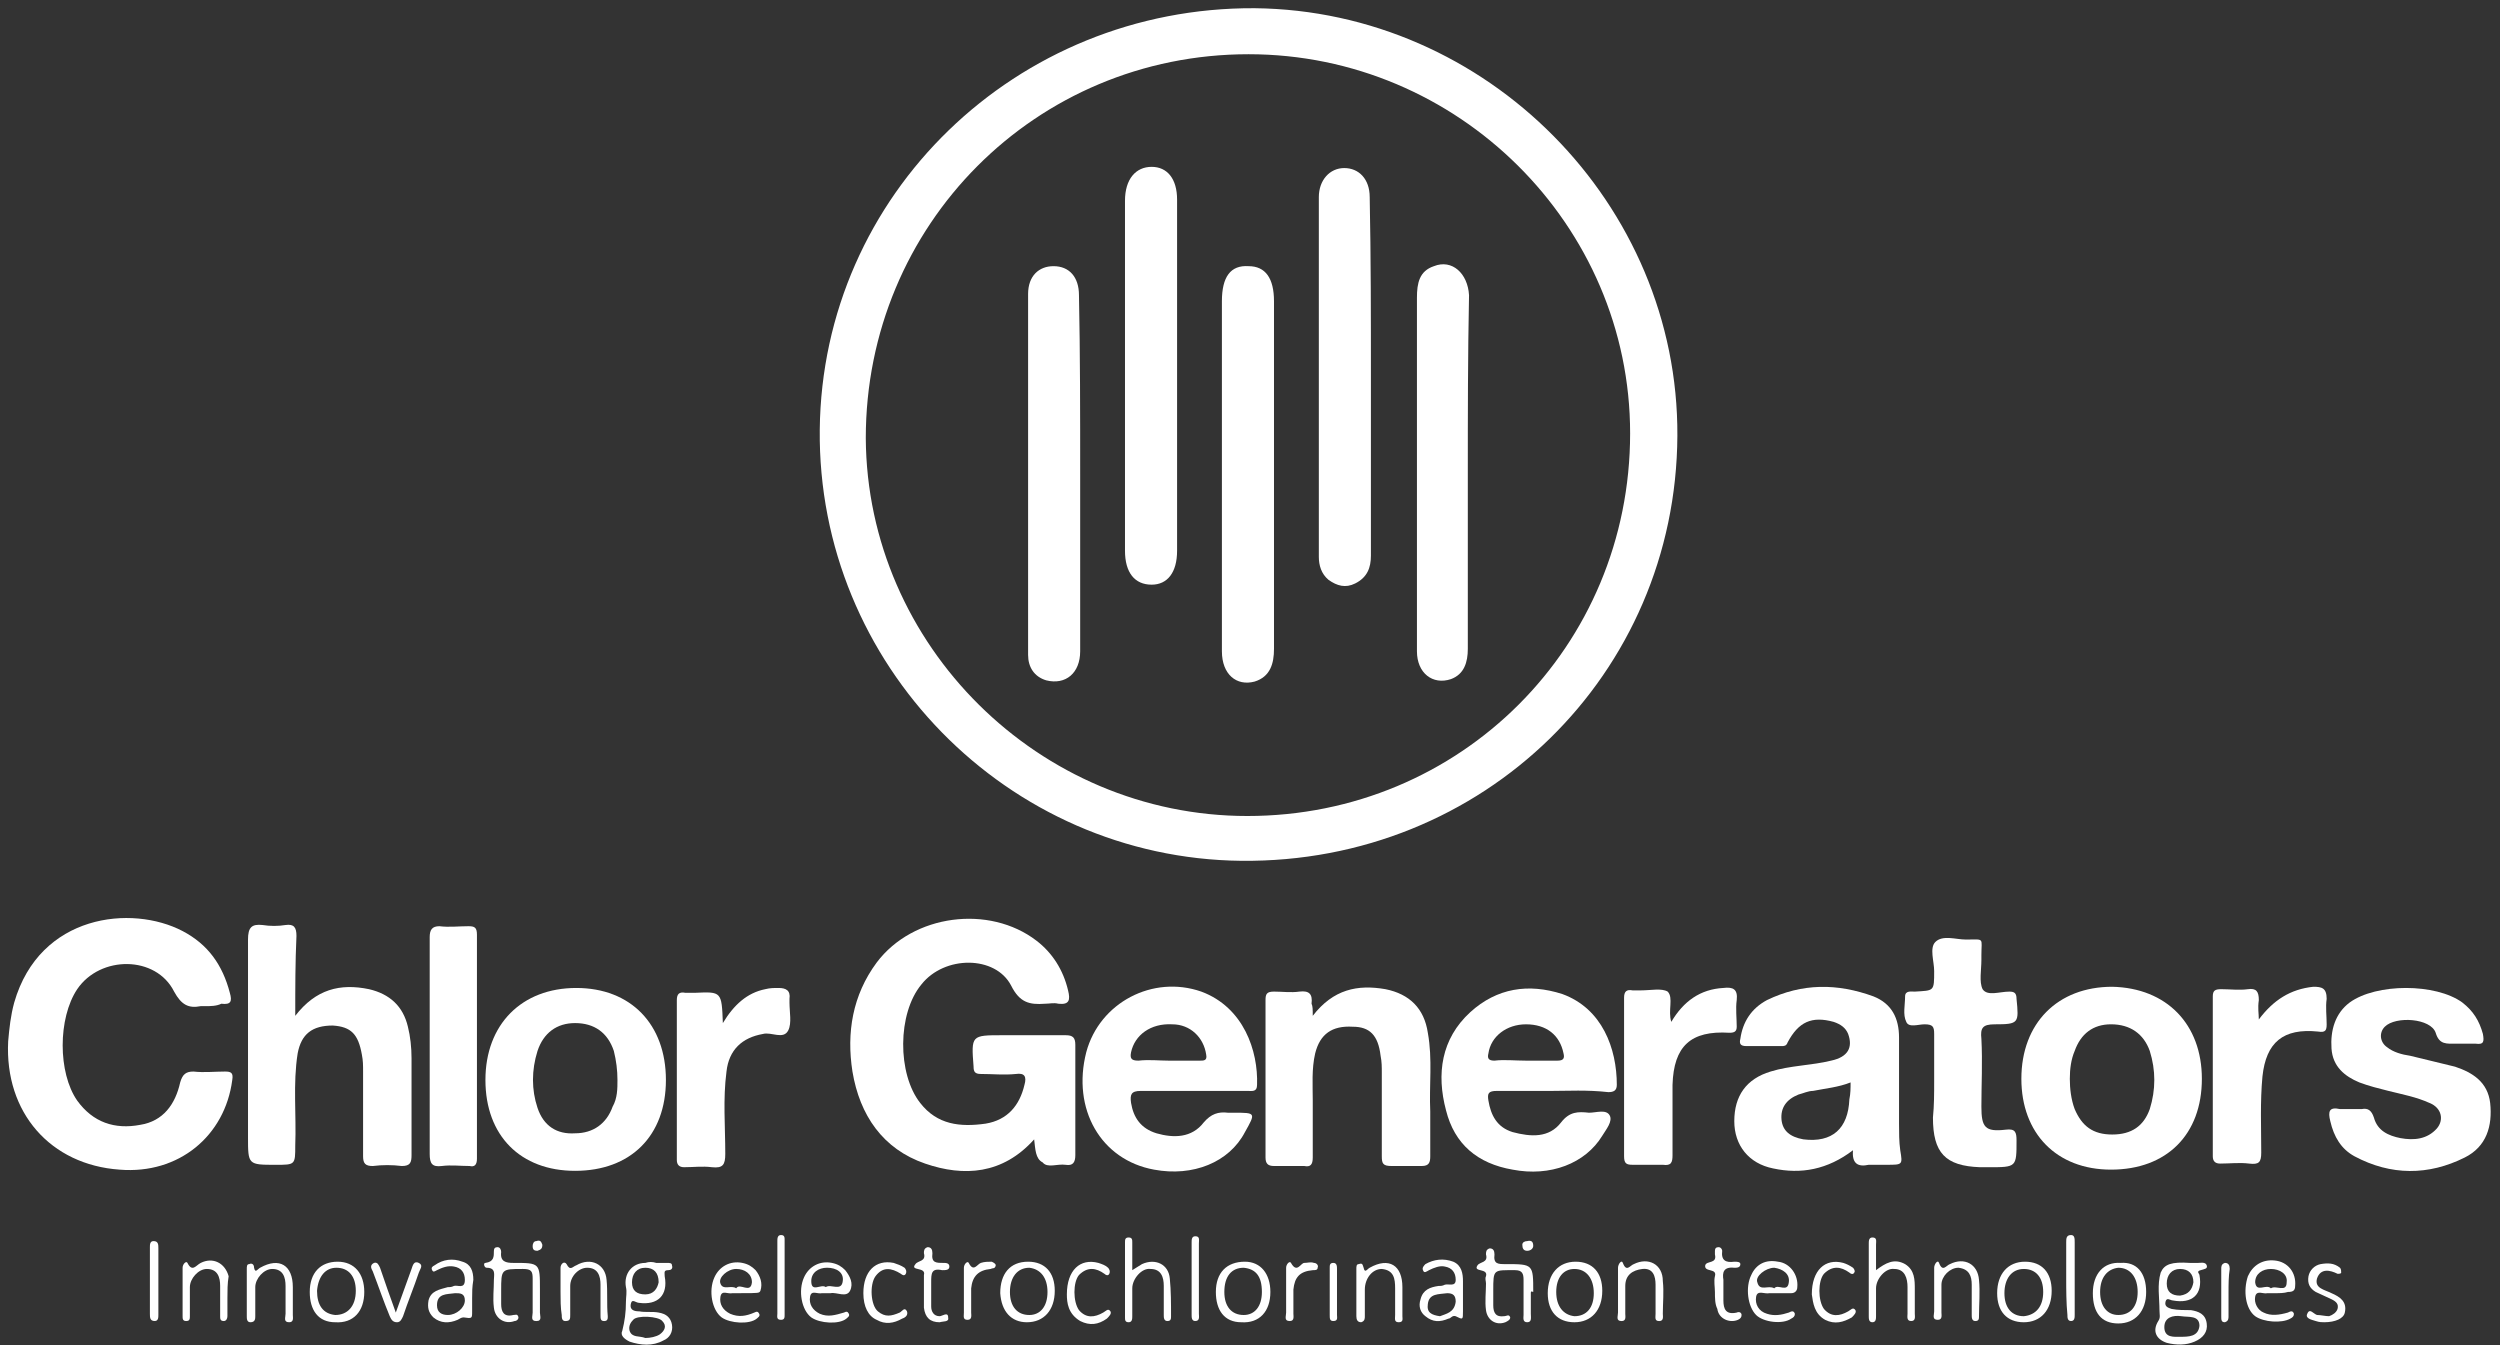<svg xmlns="http://www.w3.org/2000/svg" width="197" height="106" viewBox="0 0 197 106" fill="none"><rect x="0" y="0" width="197" height="106" fill="#333333" stroke="none"/><path d="M81.491 89.783C79.009 92.55 75.955 92.741 72.9 91.691C69.559 90.546 67.746 87.874 67.173 84.438C66.696 81.385 67.173 78.426 69.082 75.849C71.946 72.032 77.959 71.269 81.682 74.132C82.923 75.086 83.782 76.422 84.164 78.044C84.355 78.808 84.259 79.19 83.4 79.094C83.018 78.999 82.732 79.094 82.35 79.094C81.109 79.19 80.346 78.999 79.677 77.663C78.436 75.277 74.427 75.277 72.614 77.567C70.705 79.858 70.705 84.629 72.518 86.92C73.855 88.637 75.668 88.828 77.673 88.542C79.391 88.256 80.346 87.111 80.727 85.488C80.918 84.82 80.727 84.534 80.059 84.629C79.105 84.725 78.246 84.629 77.291 84.629C76.814 84.629 76.718 84.438 76.718 84.057C76.528 81.575 76.528 81.575 79.009 81.575C80.632 81.575 82.35 81.575 83.973 81.575C84.545 81.575 84.736 81.766 84.736 82.339C84.736 85.202 84.736 88.16 84.736 91.023C84.736 91.596 84.545 91.882 83.973 91.787C83.305 91.691 82.541 92.073 82.159 91.596C81.586 91.31 81.586 90.546 81.491 89.783Z" fill="white"></path><path d="M16.202 79.284C16.107 79.284 15.916 79.284 15.821 79.284C14.866 79.475 14.293 79.189 13.721 78.139C12.289 75.276 7.898 75.276 6.084 77.948C4.557 80.239 4.557 84.533 6.084 86.728C7.325 88.446 9.043 89.019 11.048 88.637C12.862 88.35 13.816 87.014 14.198 85.297C14.389 84.629 14.675 84.438 15.248 84.438C16.107 84.533 16.871 84.438 17.73 84.438C18.207 84.438 18.398 84.533 18.302 85.106C17.73 89.496 14.102 92.55 9.425 92.168C3.985 91.786 0.357 87.683 0.644 82.052C0.739 81.002 0.835 80.048 1.121 78.998C3.126 72.031 10.38 71.268 14.389 73.368C16.393 74.417 17.539 76.04 18.111 78.235C18.302 78.903 18.207 79.189 17.443 79.094C17.061 79.284 16.584 79.284 16.202 79.284Z" fill="white"></path><path d="M23.266 80.048C24.888 77.949 26.797 77.472 29.088 77.949C30.711 78.331 31.761 79.285 32.143 80.907C32.334 81.671 32.429 82.53 32.429 83.389C32.429 85.965 32.429 88.542 32.429 91.023C32.429 91.596 32.334 91.882 31.666 91.882C30.902 91.787 30.138 91.787 29.375 91.882C28.802 91.882 28.611 91.691 28.611 91.119C28.611 88.924 28.611 86.633 28.611 84.438C28.611 83.961 28.611 83.579 28.515 83.102C28.229 81.48 27.656 80.907 26.225 80.812C24.602 80.812 23.743 81.48 23.456 83.007C23.075 85.393 23.361 87.874 23.266 90.26C23.266 91.787 23.266 91.787 21.738 91.787C19.543 91.787 19.543 91.787 19.543 89.592C19.543 84.438 19.543 79.189 19.543 74.036C19.543 73.082 19.829 72.796 20.689 72.891C21.261 72.986 21.929 72.986 22.502 72.891C23.17 72.796 23.361 73.082 23.361 73.75C23.266 75.849 23.266 77.758 23.266 80.048Z" fill="white"></path><path d="M146.016 90.639C144.012 92.166 141.912 92.548 139.717 92.071C137.807 91.689 136.662 90.258 136.662 88.349C136.662 86.345 137.617 85.009 139.526 84.436C141.053 83.959 142.771 83.959 144.298 83.577C145.635 83.291 146.016 82.528 145.635 81.478C145.444 81.001 145.062 80.714 144.489 80.523C142.771 80.046 141.721 80.523 140.862 82.146C140.766 82.432 140.576 82.432 140.385 82.432C139.43 82.432 138.571 82.432 137.617 82.432C137.139 82.432 137.044 82.241 137.139 81.86C137.33 80.523 137.998 79.474 139.239 78.806C142.007 77.47 144.776 77.47 147.639 78.519C149.071 79.092 149.644 80.237 149.644 81.764C149.644 84.055 149.644 86.345 149.644 88.54C149.644 89.208 149.644 89.971 149.739 90.639C149.93 91.785 149.93 91.785 148.689 91.785C148.212 91.785 147.735 91.785 147.257 91.785C146.398 91.975 145.921 91.689 146.016 90.639ZM145.826 85.295C144.871 85.677 143.821 85.772 142.867 85.963C142.485 85.963 142.103 86.154 141.721 86.249C140.766 86.631 140.289 87.299 140.385 88.254C140.48 89.112 141.053 89.59 142.103 89.781C144.394 90.067 145.635 88.922 145.73 86.631C145.826 86.154 145.826 85.772 145.826 85.295Z" fill="white"></path><path d="M93.997 85.965C92.661 85.965 91.229 85.965 89.893 85.965C89.129 85.965 89.034 86.251 89.129 86.919C89.32 88.065 89.893 88.924 91.134 89.305C92.47 89.687 93.902 89.687 94.856 88.446C95.429 87.778 96.002 87.587 96.766 87.683C96.956 87.683 97.052 87.683 97.243 87.683C98.961 87.683 98.961 87.683 98.102 89.21C96.861 91.596 93.997 92.741 90.943 92.168C86.743 91.405 84.452 87.397 85.598 82.911C86.647 78.998 90.847 76.803 94.665 78.139C98.006 79.38 99.152 82.816 99.056 85.488C99.056 86.061 98.674 85.965 98.293 85.965C96.861 85.965 95.429 85.965 93.997 85.965ZM92.088 83.579C92.947 83.579 93.711 83.579 94.57 83.579C94.856 83.579 95.143 83.579 95.047 83.102C94.856 81.766 93.806 80.716 92.375 80.716C90.656 80.621 89.416 81.575 89.129 82.911C89.034 83.388 89.129 83.579 89.702 83.579C90.561 83.484 91.325 83.579 92.088 83.579Z" fill="white"></path><path d="M122.251 85.965C120.819 85.965 119.387 85.965 117.955 85.965C117.287 85.965 117.192 86.156 117.287 86.728C117.478 87.874 117.955 88.828 119.196 89.21C120.628 89.591 122.06 89.687 123.014 88.446C123.682 87.587 124.351 87.587 125.21 87.683C125.782 87.683 126.546 87.396 126.832 87.874C127.119 88.351 126.546 89.019 126.26 89.496C124.923 91.691 122.155 92.741 119.196 92.168C116.428 91.691 114.614 90.164 113.946 87.492C113.183 84.629 113.564 81.861 115.855 79.762C117.955 77.853 120.437 77.471 123.11 78.33C126.26 79.475 127.405 82.625 127.405 85.488C127.405 85.965 127.119 86.06 126.737 86.06C125.019 85.87 123.587 85.965 122.251 85.965ZM120.246 83.579C121.105 83.579 121.869 83.579 122.728 83.579C123.205 83.579 123.301 83.388 123.205 83.007C122.919 81.575 121.869 80.716 120.246 80.716C118.719 80.716 117.478 81.67 117.287 83.007C117.192 83.388 117.287 83.579 117.764 83.579C118.528 83.484 119.387 83.579 120.246 83.579Z" fill="white"></path><path d="M173.507 85.01C173.507 89.4 170.738 92.167 166.348 92.167C162.052 92.167 159.284 89.304 159.284 85.01C159.284 80.62 162.148 77.757 166.443 77.757C170.738 77.852 173.507 80.715 173.507 85.01ZM163.102 85.01C163.102 85.773 163.198 86.632 163.484 87.396C164.057 88.732 164.916 89.4 166.443 89.4C167.97 89.4 168.925 88.732 169.402 87.396C169.879 85.869 169.879 84.342 169.402 82.815C168.925 81.479 167.875 80.715 166.348 80.715C164.916 80.715 163.961 81.479 163.484 82.815C163.198 83.483 163.102 84.246 163.102 85.01Z" fill="white"></path><path d="M52.474 85.105C52.474 89.494 49.706 92.262 45.316 92.262C41.02 92.262 38.252 89.494 38.252 85.105C38.252 80.715 41.115 77.852 45.411 77.852C49.706 77.852 52.474 80.715 52.474 85.105ZM48.656 85.105C48.656 84.341 48.561 83.578 48.37 82.814C47.893 81.383 46.843 80.619 45.316 80.619C43.884 80.619 42.834 81.383 42.356 82.814C41.879 84.341 41.879 85.868 42.356 87.299C42.834 88.731 43.884 89.399 45.316 89.304C46.747 89.304 47.797 88.54 48.275 87.204C48.656 86.536 48.656 85.772 48.656 85.105Z" fill="white"></path><path d="M103.445 80.047C105.068 77.947 106.977 77.566 109.172 77.947C111.082 78.329 112.227 79.474 112.513 81.383C112.895 83.483 112.609 85.487 112.704 87.586C112.704 88.731 112.704 89.972 112.704 91.117C112.704 91.594 112.609 91.881 112.036 91.881C111.272 91.881 110.413 91.881 109.65 91.881C108.982 91.881 108.886 91.69 108.886 91.117C108.886 88.922 108.886 86.727 108.886 84.532C108.886 84.055 108.886 83.673 108.791 83.196C108.6 81.574 107.932 80.906 106.595 80.906C104.973 80.81 104.018 81.478 103.636 83.005C103.35 84.246 103.445 85.487 103.445 86.727C103.445 88.254 103.445 89.686 103.445 91.213C103.445 91.785 103.254 91.976 102.777 91.881C102.014 91.881 101.155 91.881 100.391 91.881C99.914 91.881 99.723 91.69 99.723 91.213C99.723 87.109 99.723 83.005 99.723 78.806C99.723 78.329 99.818 78.138 100.391 78.138C101.059 78.138 101.727 78.234 102.395 78.138C103.159 78.043 103.445 78.329 103.35 79.093C103.445 79.283 103.445 79.57 103.445 80.047Z" fill="white"></path><path d="M185.154 87.395C185.44 87.395 185.822 87.395 186.108 87.395C186.586 87.299 186.872 87.49 187.063 88.063C187.349 89.113 188.208 89.494 189.163 89.685C190.213 89.876 191.263 89.781 192.026 88.922C192.599 88.254 192.408 87.299 191.454 86.918C190.404 86.441 189.354 86.25 188.208 85.963C187.445 85.772 186.681 85.582 185.917 85.295C184.772 84.818 183.817 84.055 183.722 82.623C183.627 81.192 184.008 79.856 185.154 78.997C187.254 77.47 191.931 77.47 194.031 78.997C194.89 79.665 195.367 80.428 195.654 81.478C195.749 82.051 195.749 82.337 195.081 82.242C194.604 82.242 194.031 82.242 193.554 82.242C192.79 82.242 192.217 82.337 191.931 81.383C191.549 80.237 188.781 80.046 187.922 80.905C187.445 81.383 187.54 82.146 188.113 82.528C188.59 82.909 189.258 83.1 189.926 83.196C191.072 83.482 192.313 83.768 193.458 84.055C194.89 84.532 196.035 85.295 196.226 86.918C196.417 88.731 195.94 90.353 194.222 91.212C191.358 92.644 188.399 92.644 185.536 91.117C184.486 90.544 183.913 89.59 183.627 88.349C183.436 87.586 183.531 87.204 184.39 87.395C184.486 87.395 184.772 87.395 185.154 87.395Z" fill="white"></path><path d="M152.412 85.201C152.412 83.961 152.412 82.72 152.412 81.48C152.412 80.907 152.316 80.716 151.648 80.716C151.171 80.716 150.407 81.002 150.216 80.525C149.93 79.953 150.121 79.189 150.121 78.521C150.121 78.044 150.598 78.139 150.884 78.139C152.412 78.044 152.412 78.139 152.412 76.517C152.412 75.754 152.03 74.704 152.507 74.227C153.08 73.654 154.13 74.036 154.894 74.036C156.421 74.036 156.134 73.845 156.134 75.276C156.134 75.372 156.134 75.563 156.134 75.658C156.134 76.422 155.944 77.376 156.23 77.949C156.612 78.521 157.566 78.139 158.33 78.139C158.712 78.139 158.903 78.235 158.903 78.712C159.093 80.621 159.093 80.716 157.184 80.716C156.23 80.716 156.039 81.002 156.134 81.861C156.23 83.674 156.134 85.488 156.134 87.206C156.134 88.828 156.421 89.21 158.043 89.019C158.807 88.923 158.903 89.21 158.903 89.878C158.903 91.977 158.903 91.977 156.707 91.977C156.516 91.977 156.23 91.977 156.039 91.977C153.271 91.882 152.316 90.832 152.316 88.064C152.412 87.11 152.412 86.156 152.412 85.201Z" fill="white"></path><path d="M56.961 80.619C57.82 79.188 58.87 78.233 60.302 77.947C60.684 77.852 60.97 77.852 61.352 77.852C61.925 77.852 62.307 78.042 62.211 78.71C62.211 78.806 62.211 78.901 62.211 78.997C62.211 79.76 62.402 80.619 62.116 81.192C61.734 81.955 60.779 81.287 60.111 81.478C58.488 81.764 57.438 82.719 57.248 84.436C56.961 86.631 57.152 88.731 57.152 90.926C57.152 91.785 56.961 92.071 56.102 91.976C55.339 91.88 54.67 91.976 53.907 91.976C53.525 91.976 53.334 91.785 53.334 91.403C53.334 87.204 53.334 83.005 53.334 78.806C53.334 78.329 53.525 78.138 54.002 78.233C54.288 78.233 54.479 78.233 54.766 78.233C56.866 78.138 56.866 78.138 56.961 80.619Z" fill="white"></path><path d="M131.699 80.524C132.654 78.901 133.99 77.947 135.804 77.851C136.567 77.756 136.949 77.947 136.854 78.806C136.758 79.474 136.854 80.237 136.854 80.905C136.854 81.287 136.663 81.382 136.281 81.382C133.227 81.192 131.89 82.432 131.795 85.486C131.795 87.299 131.795 89.208 131.795 91.021C131.795 91.594 131.699 91.88 131.031 91.785C130.267 91.785 129.408 91.785 128.645 91.785C128.168 91.785 127.977 91.689 127.977 91.117C127.977 86.918 127.977 82.814 127.977 78.615C127.977 78.138 128.168 77.947 128.645 78.042C128.836 78.042 129.122 78.042 129.313 78.042C130.077 78.042 130.936 77.851 131.413 78.138C131.89 78.615 131.413 79.665 131.699 80.524Z" fill="white"></path><path d="M33.86 82.338C33.86 79.475 33.86 76.612 33.86 73.844C33.86 73.272 34.051 72.985 34.624 72.985C35.388 73.081 36.151 72.985 36.915 72.985C37.392 72.985 37.583 73.081 37.583 73.653C37.583 79.57 37.583 85.392 37.583 91.309C37.583 91.786 37.392 91.977 37.01 91.881C36.247 91.881 35.578 91.786 34.815 91.881C34.051 91.977 33.86 91.69 33.86 90.927C33.86 88.064 33.86 85.201 33.86 82.338Z" fill="white"></path><path d="M177.995 80.334C179.141 78.807 180.477 77.948 182.291 77.757C182.959 77.757 183.341 77.852 183.341 78.711C183.245 79.379 183.341 80.047 183.341 80.715C183.341 81.192 183.245 81.383 182.672 81.288C179.904 81.002 178.568 82.147 178.282 84.819C178.091 86.823 178.186 88.827 178.186 90.831C178.186 91.595 177.995 91.785 177.232 91.69C176.468 91.595 175.704 91.69 174.941 91.69C174.559 91.69 174.368 91.499 174.368 91.118C174.368 86.918 174.368 82.719 174.368 78.52C174.368 78.043 174.559 77.948 175.036 77.948C175.704 77.948 176.468 78.043 177.136 77.948C177.804 77.852 177.995 78.139 177.995 78.807C177.9 79.475 177.995 79.856 177.995 80.334Z" fill="white"></path><path d="M51.71 99.517C51.996 99.517 52.282 99.517 52.569 99.517C52.76 99.517 52.951 99.517 52.951 99.708C53.046 99.994 52.855 100.089 52.664 100.089C52.282 100.089 52.378 100.28 52.378 100.567C52.664 102.094 51.805 102.857 50.373 102.666C50.087 102.666 49.801 102.284 49.705 102.762C49.61 103.239 49.992 103.334 50.373 103.334C50.851 103.43 51.423 103.334 51.901 103.43C52.473 103.525 52.855 103.811 52.951 104.384C53.046 104.957 52.76 105.434 52.282 105.625C51.423 106.102 50.469 106.006 49.61 105.72C49.228 105.529 48.846 105.243 49.037 104.861C49.228 104.098 49.324 103.43 49.324 102.571C49.324 102.189 49.419 101.807 49.324 101.426C49.133 100.376 49.801 99.517 50.851 99.517C51.137 99.421 51.423 99.421 51.71 99.517ZM50.851 105.434C51.233 105.434 51.71 105.338 51.996 105.147C52.378 104.861 52.569 104.479 52.187 104.098C51.901 103.716 50.183 103.621 49.896 104.002C49.705 104.193 49.514 104.479 49.61 104.861C49.801 105.434 50.373 105.243 50.851 105.434ZM51.901 101.044C51.901 100.28 51.519 99.899 50.851 99.899C50.183 99.899 49.801 100.376 49.801 101.044C49.801 101.712 50.183 101.998 50.851 101.998C51.519 101.998 51.805 101.521 51.901 101.044Z" fill="white"></path><path d="M172.553 99.517C172.744 99.517 173.031 99.517 173.222 99.517C173.412 99.517 173.794 99.422 173.89 99.708C173.985 99.994 173.699 99.994 173.413 100.09C173.031 100.185 173.317 100.376 173.317 100.472C173.603 101.998 172.744 102.762 171.217 102.476C171.026 102.476 170.74 102.189 170.644 102.571C170.549 102.953 170.835 103.048 171.122 103.144C171.599 103.239 172.172 103.239 172.649 103.239C173.222 103.335 173.794 103.525 173.89 104.289C173.985 104.957 173.603 105.434 172.935 105.72C172.267 106.007 171.503 106.007 170.74 105.816C169.881 105.529 169.594 104.861 170.072 104.098C170.263 103.812 170.167 103.621 170.167 103.239C170.167 102.285 169.976 101.235 170.263 100.281C170.549 99.613 171.122 99.422 172.553 99.517ZM171.885 103.716C171.217 103.621 170.549 103.812 170.549 104.575C170.549 105.434 171.313 105.339 171.79 105.339C172.458 105.339 173.222 105.339 173.317 104.48C173.317 103.621 172.458 103.812 171.885 103.716ZM172.84 101.044C172.84 100.376 172.458 99.994 171.79 99.994C171.122 99.994 170.74 100.472 170.74 101.14C170.74 101.808 171.122 102.094 171.79 102.094C172.458 101.998 172.744 101.617 172.84 101.044Z" fill="white"></path><path d="M120.629 101.903C120.629 102.475 120.629 102.953 120.629 103.525C120.629 103.812 120.724 104.193 120.342 104.193C119.96 104.193 120.056 103.812 120.056 103.621C120.056 102.666 120.056 101.807 120.056 100.853C120.056 100.376 119.96 100.089 119.387 100.089C117.669 100.089 117.669 99.994 117.669 101.712C117.669 102.094 117.669 102.475 117.669 102.857C117.669 103.43 117.86 103.812 118.528 103.716C118.719 103.716 118.91 103.525 119.006 103.812C119.006 104.003 118.815 104.098 118.624 104.193C117.86 104.48 117.192 104.003 117.096 103.239C117.001 102.571 117.096 101.807 117.096 101.139C117.096 100.948 117.001 100.757 117.096 100.566C117.287 99.898 116.046 100.28 116.428 99.707C116.619 99.421 117.287 99.516 117.096 98.848C117.096 98.657 117.096 98.466 117.383 98.371C117.669 98.371 117.765 98.562 117.765 98.848C117.669 99.612 118.051 99.612 118.624 99.612C120.82 99.612 120.819 99.612 120.819 101.807C120.629 101.712 120.629 101.807 120.629 101.903Z" fill="white"></path><path d="M42.547 101.903C42.547 102.381 42.547 102.953 42.547 103.431C42.547 103.717 42.738 104.099 42.26 104.099C41.783 104.099 41.974 103.717 41.974 103.431C41.974 102.572 41.974 101.617 41.974 100.758C41.974 100.185 41.878 99.994 41.21 99.994C39.492 99.994 39.492 99.994 39.492 101.713C39.492 102.094 39.492 102.381 39.492 102.762C39.492 103.335 39.683 103.812 40.446 103.622C40.637 103.622 40.733 103.526 40.828 103.717C40.924 103.908 40.733 104.099 40.542 104.099C39.778 104.385 39.014 103.908 38.919 103.049C38.823 102.285 38.919 101.617 38.919 100.853C38.919 100.472 39.11 99.899 38.346 99.899C38.155 99.899 38.06 99.517 38.251 99.517C38.919 99.422 38.919 99.04 38.919 98.563C38.919 98.372 39.014 98.276 39.205 98.276C39.396 98.276 39.492 98.467 39.492 98.658C39.396 99.422 39.873 99.517 40.446 99.517C42.547 99.517 42.547 99.517 42.547 101.617C42.547 101.713 42.547 101.808 42.547 101.903Z" fill="white"></path><path d="M58.298 101.902C58.107 101.902 57.916 101.902 57.725 101.902C57.343 101.997 56.866 101.615 56.77 102.188C56.675 102.761 56.961 103.238 57.534 103.524C58.202 103.811 58.775 103.715 59.443 103.429C59.634 103.333 59.73 103.333 59.825 103.524C59.921 103.715 59.73 103.811 59.634 103.906C59.062 104.383 57.534 104.288 56.866 103.811C56.102 103.238 55.816 101.711 56.293 100.661C56.675 99.802 57.534 99.325 58.489 99.515C58.966 99.611 59.252 99.802 59.539 100.088C59.921 100.565 60.112 101.138 59.921 101.711C59.825 101.902 59.825 101.902 58.298 101.902ZM58.011 101.52C58.298 101.043 59.157 101.997 59.252 101.043C59.252 100.374 58.68 99.993 58.011 99.993C57.343 99.993 56.579 100.661 56.77 101.138C56.961 101.711 57.63 101.234 58.011 101.52Z" fill="white"></path><path d="M65.456 101.902C65.169 101.902 64.978 101.902 64.787 101.902C64.406 101.997 63.928 101.615 63.833 102.188C63.737 102.761 64.024 103.238 64.597 103.524C65.265 103.811 65.838 103.62 66.506 103.429C66.697 103.333 66.792 103.333 66.888 103.524C66.983 103.715 66.792 103.811 66.697 103.906C66.124 104.383 64.597 104.288 63.928 103.811C63.164 103.238 62.878 101.711 63.355 100.661C63.737 99.802 64.597 99.325 65.551 99.515C66.029 99.611 66.315 99.802 66.601 100.088C66.983 100.565 67.27 101.138 66.983 101.711C66.697 102.283 65.933 101.806 65.456 101.902ZM65.074 101.424C65.456 101.138 66.315 101.806 66.41 100.947C66.506 100.279 65.933 99.897 65.169 99.897C64.501 99.897 63.928 100.279 63.928 100.947C63.928 101.902 64.692 101.138 65.074 101.424Z" fill="white"></path><path d="M179.235 101.903C179.044 101.903 178.853 101.903 178.662 101.903C178.375 101.998 177.803 101.616 177.707 102.189C177.612 102.666 177.898 103.239 178.375 103.43C178.948 103.716 179.616 103.621 180.285 103.43C180.476 103.334 180.667 103.239 180.762 103.525C180.762 103.716 180.667 103.812 180.476 103.907C179.807 104.289 178.375 104.193 177.707 103.716C176.943 103.143 176.752 101.712 177.134 100.566C177.516 99.707 178.28 99.23 179.235 99.326C180.285 99.421 180.953 100.28 180.858 101.33C180.858 101.712 180.667 101.807 180.285 101.807C179.998 101.903 179.617 101.903 179.235 101.903ZM178.948 101.521C179.33 101.235 180.189 101.903 180.189 101.044C180.285 100.375 179.616 99.994 178.948 99.994C178.28 99.994 177.707 100.375 177.707 101.044C177.803 101.903 178.566 101.139 178.948 101.521Z" fill="white"></path><path d="M139.909 101.903C139.718 101.903 139.622 101.903 139.432 101.903C139.05 101.998 138.477 101.617 138.381 102.189C138.286 102.762 138.572 103.335 139.241 103.526C139.813 103.716 140.386 103.621 140.959 103.43C141.15 103.335 141.341 103.239 141.436 103.526C141.436 103.716 141.341 103.812 141.15 103.907C140.482 104.385 138.954 104.194 138.381 103.621C137.713 102.953 137.522 101.426 138 100.471C138.381 99.612 139.145 99.23 140.1 99.421C141.055 99.517 141.723 100.471 141.627 101.426C141.627 101.712 141.436 101.903 141.15 101.903C140.768 101.903 140.386 101.903 139.909 101.903ZM139.813 101.521C140.1 101.139 140.864 101.903 140.959 101.044C141.055 100.376 140.482 99.994 139.813 99.898C139.145 99.898 138.286 100.567 138.477 101.044C138.668 101.807 139.336 101.235 139.813 101.521Z" fill="white"></path><path d="M100.106 101.808C100.106 103.335 99.246 104.29 97.814 104.194C96.478 104.194 95.81 103.24 95.81 101.808C95.81 100.281 96.669 99.422 98.101 99.422C99.342 99.422 100.106 100.376 100.106 101.808ZM99.437 101.808C99.437 100.567 98.96 99.995 98.005 99.899C97.051 99.899 96.478 100.567 96.478 101.808C96.478 102.953 97.051 103.622 98.005 103.622C98.865 103.622 99.437 102.953 99.437 101.808Z" fill="white"></path><path d="M115.282 102.286C115.282 102.668 115.282 102.954 115.282 103.336C115.282 104.004 115.282 104.004 114.709 103.718C114.422 103.622 114.327 103.908 114.136 103.908C113.468 104.195 112.895 104.195 112.322 103.718C111.94 103.431 111.749 102.954 111.94 102.381C112.131 101.618 112.704 101.427 113.372 101.331C113.563 101.331 113.659 101.331 113.85 101.236C114.136 101.14 114.709 101.427 114.709 100.854C114.709 100.281 114.422 99.9 113.85 99.804C113.468 99.709 112.99 99.9 112.608 100.09C112.417 100.186 112.226 100.377 112.131 100.09C112.036 99.9 112.227 99.709 112.322 99.613C112.99 99.231 113.754 99.136 114.518 99.422C115.186 99.709 115.282 100.377 115.282 100.95C115.282 101.522 115.282 101.904 115.282 102.286ZM113.468 103.718C113.945 103.527 114.613 103.431 114.709 102.572C114.709 102.095 114.518 101.904 114.04 101.904C113.372 101.999 112.608 101.904 112.513 102.763C112.417 103.431 112.799 103.622 113.468 103.718Z" fill="white"></path><path d="M44.17 101.808C44.17 101.14 44.17 100.567 44.17 99.899C44.17 99.612 44.456 99.326 44.647 99.612C44.934 100.185 45.124 99.803 45.411 99.708C46.557 99.04 47.702 99.612 47.798 100.853C47.893 101.808 47.798 102.762 47.893 103.717C47.893 103.908 47.893 104.099 47.607 104.099C47.32 104.099 47.32 103.908 47.32 103.621C47.32 102.858 47.32 101.999 47.32 101.235C47.32 100.567 47.129 99.899 46.27 99.899C45.602 99.899 44.934 100.567 44.934 101.331C44.934 102.094 44.934 102.858 44.934 103.621C44.934 103.908 44.934 104.099 44.552 104.099C44.265 104.099 44.265 103.812 44.265 103.621C44.17 103.049 44.17 102.381 44.17 101.808Z" fill="white"></path><path d="M157.376 101.904C157.376 100.376 158.235 99.422 159.572 99.422C160.908 99.422 161.672 100.281 161.672 101.713C161.672 103.24 160.813 104.194 159.476 104.194C158.14 104.194 157.376 103.335 157.376 101.904ZM161.004 101.808C161.004 100.663 160.431 99.995 159.476 99.995C158.522 99.995 157.949 100.758 157.949 101.904C157.949 103.049 158.522 103.717 159.476 103.717C160.431 103.622 161.004 102.953 161.004 101.808Z" fill="white"></path><path d="M37.204 102.284C37.204 102.666 37.204 102.952 37.204 103.334C37.204 103.907 37.204 103.907 36.535 103.811C36.344 103.811 36.249 103.907 36.058 104.002C35.39 104.289 34.722 104.289 34.149 103.811C33.767 103.43 33.671 103.048 33.767 102.475C33.958 101.712 34.626 101.616 35.294 101.425C35.485 101.425 35.581 101.425 35.772 101.33C36.058 101.234 36.631 101.616 36.631 100.853C36.631 100.28 36.344 99.898 35.772 99.803C35.294 99.707 34.817 99.898 34.435 100.089C34.244 100.184 34.149 100.28 34.053 100.089C33.958 99.898 34.053 99.803 34.244 99.707C34.913 99.23 35.676 99.135 36.44 99.421C37.108 99.612 37.299 100.184 37.299 100.853C37.204 101.425 37.204 101.807 37.204 102.284ZM35.867 101.903C35.199 101.998 34.435 101.903 34.435 102.857C34.435 103.43 34.817 103.621 35.294 103.621C35.963 103.621 36.631 103.048 36.631 102.475C36.631 101.903 36.249 101.903 35.867 101.903Z" fill="white"></path><path d="M28.705 101.808C28.705 103.335 27.846 104.29 26.414 104.194C25.078 104.194 24.409 103.24 24.409 101.808C24.409 100.281 25.268 99.422 26.605 99.422C27.942 99.422 28.705 100.376 28.705 101.808ZM24.982 101.713C24.982 102.858 25.459 103.526 26.414 103.622C27.369 103.622 28.037 102.953 28.037 101.713C28.037 100.567 27.464 99.899 26.51 99.899C25.65 99.899 25.078 100.567 24.982 101.713Z" fill="white"></path><path d="M126.259 101.713C126.259 103.24 125.4 104.194 124.063 104.194C122.727 104.194 121.963 103.335 121.963 101.904C121.963 100.376 122.822 99.422 124.159 99.422C125.495 99.422 126.259 100.281 126.259 101.713ZM122.631 101.808C122.631 102.953 123.204 103.622 124.063 103.717C125.018 103.717 125.591 103.049 125.591 101.904C125.591 100.758 125.018 99.995 124.063 99.995C123.204 99.995 122.631 100.663 122.631 101.808Z" fill="white"></path><path d="M78.819 101.904C78.819 100.376 79.583 99.422 81.015 99.422C82.352 99.422 83.115 100.281 83.115 101.713C83.115 103.24 82.256 104.194 80.92 104.194C79.679 104.194 78.915 103.335 78.819 101.904ZM82.543 101.808C82.543 100.663 81.97 99.995 81.111 99.899C80.156 99.899 79.583 100.663 79.583 101.808C79.583 102.953 80.156 103.622 81.111 103.622C81.97 103.622 82.543 102.953 82.543 101.808Z" fill="white"></path><path d="M169.117 101.808C169.117 103.335 168.257 104.289 166.921 104.289C165.584 104.289 164.916 103.43 164.916 101.903C164.916 100.376 165.775 99.421 167.112 99.517C168.353 99.421 169.117 100.281 169.117 101.808ZM165.489 101.808C165.489 102.953 166.062 103.621 166.921 103.621C167.876 103.621 168.448 102.953 168.448 101.808C168.448 100.662 167.876 99.899 166.921 99.899C166.062 99.994 165.489 100.662 165.489 101.808Z" fill="white"></path><path d="M147.831 100.089C148.595 99.517 149.263 99.135 150.122 99.612C150.886 100.089 150.886 100.853 150.886 101.616C150.886 102.284 150.886 102.857 150.886 103.525C150.886 103.716 150.981 104.098 150.6 104.098C150.218 104.098 150.313 103.716 150.313 103.525C150.313 102.857 150.313 102.093 150.313 101.425C150.313 100.757 150.122 99.994 149.263 99.994C148.595 99.898 147.831 100.757 147.831 101.521C147.831 102.284 147.831 102.952 147.831 103.716C147.831 103.907 147.831 104.193 147.545 104.193C147.259 104.193 147.259 103.907 147.259 103.716C147.259 101.807 147.259 99.898 147.259 97.99C147.259 97.799 147.259 97.513 147.545 97.513C147.927 97.513 147.831 97.799 147.831 98.085C147.831 98.562 147.831 99.231 147.831 100.089Z" fill="white"></path><path d="M89.223 100.089C89.509 99.898 89.7 99.803 89.987 99.612C91.037 99.135 92.087 99.612 92.182 100.757C92.278 101.712 92.278 102.762 92.278 103.716C92.278 103.907 92.278 104.098 91.991 104.098C91.705 104.098 91.705 103.811 91.705 103.62C91.705 102.857 91.705 102.093 91.705 101.33C91.705 100.662 91.514 99.994 90.655 99.994C89.987 99.898 89.223 100.757 89.223 101.521C89.223 102.284 89.223 102.952 89.223 103.716C89.223 103.907 89.223 104.193 88.937 104.193C88.65 104.193 88.65 104.002 88.65 103.811C88.65 101.807 88.65 99.803 88.65 97.894C88.65 97.704 88.65 97.513 88.937 97.513C89.223 97.513 89.223 97.704 89.223 97.894C89.223 98.467 89.223 99.231 89.223 100.089Z" fill="white"></path><path d="M106.881 101.807C106.881 101.234 106.881 100.566 106.881 99.994C106.881 99.803 106.881 99.612 107.072 99.612C107.358 99.516 107.358 99.612 107.454 99.898C107.549 100.375 107.74 99.994 107.931 99.898C109.458 99.039 110.509 99.707 110.509 101.425C110.509 102.189 110.509 102.953 110.509 103.716C110.509 103.907 110.604 104.193 110.222 104.193C109.84 104.193 109.936 103.907 109.936 103.621C109.936 102.953 109.936 102.189 109.936 101.521C109.936 100.757 109.84 100.089 108.886 99.994C108.122 99.994 107.549 100.757 107.549 101.616C107.549 102.284 107.549 103.048 107.549 103.716C107.549 103.907 107.549 104.098 107.263 104.193C106.976 104.193 106.881 104.003 106.881 103.716C106.881 103.048 106.881 102.38 106.881 101.807Z" fill="white"></path><path d="M152.413 101.807C152.413 101.139 152.413 100.566 152.413 99.898C152.413 99.612 152.699 99.23 152.795 99.516C153.081 100.28 153.367 99.707 153.654 99.612C154.799 99.039 155.85 99.612 155.945 100.852C156.04 101.807 155.945 102.761 155.945 103.716C155.945 103.907 155.945 104.098 155.659 104.098C155.372 104.098 155.372 103.811 155.372 103.62C155.372 102.857 155.372 101.998 155.372 101.234C155.372 100.566 155.181 99.993 154.322 99.898C153.654 99.898 152.986 100.566 152.986 101.234C152.986 101.998 152.986 102.666 152.986 103.43C152.986 103.62 153.081 104.002 152.699 104.002C152.222 104.002 152.413 103.62 152.413 103.334C152.413 102.952 152.413 102.38 152.413 101.807Z" fill="white"></path><path d="M127.499 101.714C127.499 101.141 127.499 100.473 127.499 99.9C127.499 99.614 127.785 99.232 127.881 99.518C128.167 100.282 128.453 99.709 128.74 99.614C129.885 99.041 131.031 99.614 131.031 100.95C131.126 101.809 131.031 102.668 131.031 103.527C131.031 103.718 131.126 104.1 130.745 104.1C130.363 104.1 130.458 103.813 130.458 103.527C130.458 102.764 130.458 102 130.458 101.236C130.458 100.568 130.267 99.9 129.408 99.996C128.644 100.091 128.072 100.473 128.072 101.332C128.072 102.095 128.072 102.764 128.072 103.527C128.072 103.718 128.167 104.1 127.785 104.1C127.308 104.1 127.499 103.718 127.499 103.432C127.499 102.954 127.499 102.382 127.499 101.714Z" fill="white"></path><path d="M17.921 102.285C17.921 102.762 17.921 103.239 17.921 103.716C17.921 103.907 17.826 104.098 17.635 104.098C17.348 104.098 17.348 103.907 17.348 103.716C17.348 102.953 17.348 102.094 17.348 101.33C17.348 100.662 17.157 99.994 16.298 99.994C15.63 99.994 14.962 100.757 14.962 101.425C14.962 102.189 14.962 102.953 14.962 103.716C14.962 103.907 14.961 104.098 14.675 104.098C14.389 104.098 14.389 103.907 14.389 103.716C14.389 102.475 14.389 101.139 14.389 99.898C14.389 99.612 14.675 99.326 14.771 99.516C15.152 100.28 15.439 99.707 15.821 99.516C16.775 99.039 17.73 99.516 18.017 100.566C17.921 101.139 17.921 101.712 17.921 102.285Z" fill="white"></path><path d="M19.447 101.807C19.447 101.234 19.447 100.566 19.447 99.994C19.447 99.803 19.447 99.612 19.638 99.612C19.829 99.516 20.02 99.612 20.02 99.898C20.116 100.375 20.306 99.994 20.497 99.898C22.025 99.039 23.075 99.707 23.075 101.425C23.075 102.189 23.075 102.857 23.075 103.621C23.075 103.812 23.171 104.193 22.789 104.193C22.311 104.193 22.502 103.812 22.502 103.525C22.502 102.762 22.502 102.094 22.502 101.33C22.502 100.662 22.311 99.994 21.452 99.994C20.784 99.994 20.116 100.757 20.116 101.425C20.116 102.189 20.116 102.953 20.116 103.716C20.116 103.907 20.116 104.193 19.734 104.193C19.447 104.193 19.447 103.907 19.447 103.716C19.447 103.048 19.447 102.38 19.447 101.807Z" fill="white"></path><path d="M183.149 104.193C182.958 104.193 182.767 104.193 182.481 104.098C182.195 104.002 181.622 103.907 181.813 103.525C182.004 103.048 182.29 103.525 182.576 103.62C182.863 103.62 183.245 103.716 183.531 103.716C183.817 103.62 184.104 103.43 184.199 103.143C184.295 102.761 184.104 102.571 183.722 102.38C183.34 102.189 182.863 101.998 182.481 101.807C182.004 101.521 181.813 101.139 181.908 100.566C182.003 100.089 182.385 99.707 182.863 99.612C183.436 99.516 183.913 99.516 184.39 99.898C184.486 99.993 184.486 100.184 184.486 100.28C184.486 100.375 184.295 100.375 184.199 100.375C183.626 100.089 182.863 99.898 182.576 100.757C182.385 101.521 183.149 101.616 183.722 101.902C184.39 102.189 184.963 102.571 184.772 103.43C184.677 103.907 184.008 104.193 183.149 104.193Z" fill="white"></path><path d="M31.189 103.431C31.666 102.094 32.048 101.044 32.43 99.994C32.526 99.708 32.621 99.326 33.003 99.517C33.385 99.708 33.098 99.995 33.003 100.281C32.621 101.426 32.144 102.572 31.762 103.717C31.666 103.908 31.571 104.194 31.285 104.194C30.903 104.194 30.807 103.908 30.712 103.717C30.234 102.572 29.852 101.426 29.375 100.185C29.28 99.995 29.089 99.708 29.471 99.517C29.757 99.422 29.852 99.708 29.948 99.899C30.33 101.044 30.712 102.094 31.189 103.431Z" fill="white"></path><path d="M135.136 101.808C135.136 101.426 135.041 100.949 135.136 100.567C135.327 99.899 134.277 100.281 134.372 99.708C134.468 99.326 135.327 99.613 135.136 98.849C135.136 98.754 135.136 98.658 135.136 98.563C135.136 98.372 135.232 98.276 135.422 98.276C135.613 98.276 135.709 98.467 135.709 98.563C135.613 99.326 135.995 99.517 136.664 99.422C136.855 99.422 137.141 99.422 137.141 99.613C137.141 99.899 136.855 99.899 136.664 99.899C135.804 99.804 135.709 100.281 135.804 100.853C135.804 101.426 135.804 101.903 135.804 102.476C135.804 103.144 135.995 103.622 136.855 103.431C137.045 103.335 137.236 103.431 137.236 103.622C137.236 103.812 137.141 103.908 136.95 104.003C136.282 104.29 135.423 103.908 135.327 103.144C135.136 102.762 135.136 102.285 135.136 101.808Z" fill="white"></path><path d="M142.771 101.998C142.771 100.089 143.822 99.135 145.254 99.517C145.54 99.612 145.731 99.707 146.017 99.898C146.113 99.994 146.208 100.185 146.113 100.28C146.017 100.471 145.827 100.376 145.731 100.28C145.063 99.803 144.394 99.707 143.726 100.376C143.249 100.948 143.249 102.475 143.726 103.144C144.299 103.812 144.967 103.716 145.636 103.335C145.826 103.239 146.017 102.953 146.208 103.239C146.304 103.43 146.113 103.621 145.922 103.812C145.254 104.194 144.585 104.384 143.822 104.003C142.963 103.525 142.867 102.666 142.771 101.998Z" fill="white"></path><path d="M84.069 101.998C84.069 100.089 85.12 99.135 86.552 99.517C86.838 99.612 87.124 99.707 87.315 99.898C87.411 99.994 87.506 100.185 87.411 100.376C87.315 100.567 87.124 100.471 87.029 100.376C86.361 99.898 85.692 99.803 85.024 100.471C84.547 101.044 84.547 102.571 85.024 103.239C85.597 103.907 86.265 103.812 86.933 103.43C87.124 103.335 87.315 103.048 87.506 103.335C87.602 103.525 87.411 103.716 87.22 103.907C86.552 104.384 85.883 104.48 85.12 104.098C84.165 103.525 84.069 102.666 84.069 101.998Z" fill="white"></path><path d="M74.046 104.194C73.282 104.194 72.901 103.812 72.805 103.049C72.805 102.381 72.805 101.617 72.805 100.949C72.805 100.758 72.805 100.663 72.805 100.472C72.996 99.803 71.659 100.185 72.137 99.613C72.328 99.326 72.996 99.422 72.805 98.754C72.805 98.563 72.805 98.372 73.092 98.276C73.378 98.276 73.474 98.467 73.474 98.754C73.378 99.517 73.76 99.517 74.333 99.517C74.524 99.517 74.81 99.517 74.81 99.803C74.81 100.09 74.524 100.09 74.237 100.09C73.378 99.899 73.378 100.376 73.378 101.044C73.378 101.713 73.378 102.285 73.378 102.953C73.378 103.335 73.569 103.717 74.046 103.717C74.237 103.717 74.715 103.335 74.715 103.812C74.81 104.194 74.333 104.099 74.046 104.194Z" fill="white"></path><path d="M68.033 101.903C68.033 100.185 68.988 99.231 70.42 99.517C70.706 99.613 70.993 99.708 71.279 99.899C71.375 99.994 71.47 100.185 71.375 100.376C71.279 100.567 71.088 100.472 70.993 100.376C70.229 99.899 69.561 99.803 68.988 100.567C68.51 101.235 68.606 102.858 69.179 103.335C69.752 103.812 70.229 103.717 70.897 103.431C71.088 103.335 71.279 102.953 71.47 103.335C71.566 103.621 71.374 103.812 71.088 103.908C70.42 104.29 69.752 104.385 69.083 104.003C68.415 103.717 68.033 102.953 68.033 101.903Z" fill="white"></path><path d="M162.817 100.661C162.817 99.707 162.817 98.848 162.817 97.894C162.817 97.608 162.817 97.321 163.199 97.321C163.486 97.321 163.486 97.608 163.486 97.894C163.486 99.802 163.486 101.711 163.486 103.62C163.486 103.811 163.486 104.097 163.199 104.097C162.913 104.097 162.913 103.811 162.913 103.62C162.817 102.666 162.817 101.616 162.817 100.661Z" fill="white"></path><path d="M61.256 100.661C61.256 99.707 61.256 98.753 61.256 97.799C61.256 97.608 61.256 97.321 61.542 97.321C61.828 97.321 61.828 97.512 61.828 97.703C61.828 99.707 61.828 101.711 61.828 103.62C61.828 103.811 61.828 104.002 61.542 104.002C61.16 104.002 61.256 103.715 61.256 103.524C61.256 102.666 61.256 101.711 61.256 100.661Z" fill="white"></path><path d="M12.48 100.947C12.48 101.806 12.48 102.76 12.48 103.619C12.48 103.81 12.48 104.096 12.193 104.096C11.812 104.096 11.812 103.81 11.812 103.524C11.812 101.806 11.812 99.993 11.812 98.275C11.812 98.084 11.812 97.798 12.098 97.798C12.48 97.798 12.48 98.084 12.48 98.37C12.48 99.229 12.48 100.088 12.48 100.947Z" fill="white"></path><path d="M75.955 101.808C75.955 101.14 75.955 100.567 75.955 99.899C75.955 99.613 76.241 99.326 76.337 99.517C76.719 100.281 77.005 99.613 77.291 99.517C77.578 99.422 77.864 99.422 78.151 99.422C78.342 99.517 78.533 99.613 78.437 99.804C78.342 99.995 78.246 99.899 78.055 99.995C77.101 100.09 76.623 100.567 76.528 101.522C76.528 102.19 76.528 102.763 76.528 103.431C76.528 103.622 76.623 104.003 76.241 104.003C75.859 104.003 75.955 103.717 75.955 103.431C75.955 102.953 75.955 102.381 75.955 101.808Z" fill="white"></path><path d="M101.347 101.808C101.347 101.14 101.347 100.567 101.347 99.899C101.347 99.612 101.634 99.326 101.729 99.517C102.206 100.376 102.493 99.517 102.779 99.517C103.066 99.517 103.257 99.421 103.543 99.517C103.734 99.517 103.925 99.708 103.829 99.899C103.829 100.09 103.639 100.09 103.448 100.09C102.397 100.185 102.016 100.662 101.92 101.617C101.92 102.285 101.92 102.858 101.92 103.526C101.92 103.717 102.016 104.098 101.634 104.098C101.156 104.098 101.347 103.717 101.347 103.43C101.347 102.953 101.347 102.38 101.347 101.808Z" fill="white"></path><path d="M94.473 100.757C94.473 101.711 94.473 102.57 94.473 103.525C94.473 103.716 94.569 104.097 94.187 104.097C93.9 104.097 93.9 103.811 93.9 103.62C93.9 101.711 93.9 99.803 93.9 97.894C93.9 97.703 93.9 97.417 94.187 97.417C94.569 97.417 94.473 97.703 94.473 97.99C94.473 98.849 94.473 99.803 94.473 100.757Z" fill="white"></path><path d="M175.608 101.902C175.608 102.475 175.608 103.143 175.608 103.715C175.608 103.906 175.608 104.097 175.322 104.193C175.035 104.193 175.035 104.002 175.035 103.715C175.035 102.475 175.035 101.234 175.035 99.993C175.035 99.802 175.035 99.611 175.322 99.516C175.608 99.516 175.703 99.707 175.703 99.993C175.608 100.566 175.608 101.234 175.608 101.902Z" fill="white"></path><path d="M105.355 101.806C105.355 102.379 105.355 103.047 105.355 103.62C105.355 103.811 105.45 104.097 105.069 104.097C104.782 104.097 104.782 103.906 104.782 103.62C104.782 102.379 104.782 101.138 104.782 99.897C104.782 99.707 104.782 99.516 105.069 99.516C105.355 99.516 105.355 99.802 105.355 99.993C105.355 100.566 105.355 101.234 105.355 101.806Z" fill="white"></path><path d="M120.818 98.181C120.818 98.372 120.627 98.563 120.341 98.563C120.054 98.563 119.959 98.372 119.959 98.086C119.959 97.895 120.15 97.799 120.341 97.799C120.723 97.704 120.818 97.895 120.818 98.181Z" fill="white"></path><path d="M42.737 98.085C42.737 98.371 42.642 98.467 42.355 98.562C42.069 98.562 41.974 98.467 41.974 98.18C41.974 97.989 42.069 97.799 42.26 97.799C42.547 97.703 42.642 97.799 42.737 98.085Z" fill="white"></path><path d="M132.177 34.335C132.081 53.135 116.904 68.023 97.814 67.832C79.392 67.641 64.406 52.372 64.597 33.858C64.787 15.344 80.06 0.552 98.864 0.647C117.191 0.838 132.272 16.107 132.177 34.335ZM98.387 4.273C81.587 4.273 68.224 17.73 68.224 34.526C68.319 50.845 81.873 64.301 98.291 64.301C115.091 64.301 128.454 50.94 128.454 34.144C128.454 17.73 114.9 4.273 98.387 4.273Z" fill="white"></path><path d="M92.754 29.657C92.754 34.238 92.754 38.819 92.754 43.4C92.754 45.118 91.99 46.072 90.749 46.072C89.413 46.072 88.649 45.118 88.649 43.4C88.649 34.238 88.649 25.077 88.649 15.82C88.649 14.102 89.508 13.148 90.749 13.148C91.99 13.148 92.754 14.102 92.754 15.724C92.754 20.496 92.754 25.077 92.754 29.657Z" fill="white"></path><path d="M115.664 37.389C115.664 41.969 115.664 46.55 115.664 51.131C115.664 52.181 115.378 53.135 114.328 53.517C112.896 53.994 111.655 53.04 111.655 51.322C111.655 48.841 111.655 46.264 111.655 43.783C111.655 37.007 111.655 30.231 111.655 23.455C111.655 22.31 111.846 21.356 112.992 20.974C114.423 20.401 115.664 21.547 115.76 23.265C115.664 28.036 115.664 32.712 115.664 37.389Z" fill="white"></path><path d="M96.286 37.198C96.286 32.713 96.286 28.227 96.286 23.742C96.286 21.833 96.954 20.879 98.386 20.974C99.722 20.974 100.391 21.929 100.391 23.742C100.391 32.904 100.391 42.065 100.391 51.131C100.391 52.276 100.104 53.326 98.863 53.708C97.431 54.09 96.286 53.135 96.286 51.322C96.286 46.55 96.286 41.874 96.286 37.198Z" fill="white"></path><path d="M108.028 29.849C108.028 34.525 108.028 39.106 108.028 43.782C108.028 44.736 107.742 45.5 106.787 45.977C106.024 46.358 105.356 46.168 104.687 45.691C104.115 45.213 103.924 44.545 103.924 43.877C103.924 34.429 103.924 24.982 103.924 15.534C103.924 14.197 104.783 13.243 105.928 13.243C107.074 13.243 107.933 14.102 107.933 15.534C108.028 20.305 108.028 25.077 108.028 29.849Z" fill="white"></path><path d="M85.118 37.388C85.118 42.064 85.118 46.645 85.118 51.321C85.118 53.039 83.973 53.994 82.445 53.612C81.491 53.325 81.014 52.562 81.014 51.608C81.014 42.16 81.014 32.617 81.014 23.169C81.014 21.737 81.873 20.974 83.018 20.974C84.259 20.974 85.023 21.832 85.023 23.264C85.118 27.94 85.118 32.617 85.118 37.388Z" fill="white"></path></svg>
